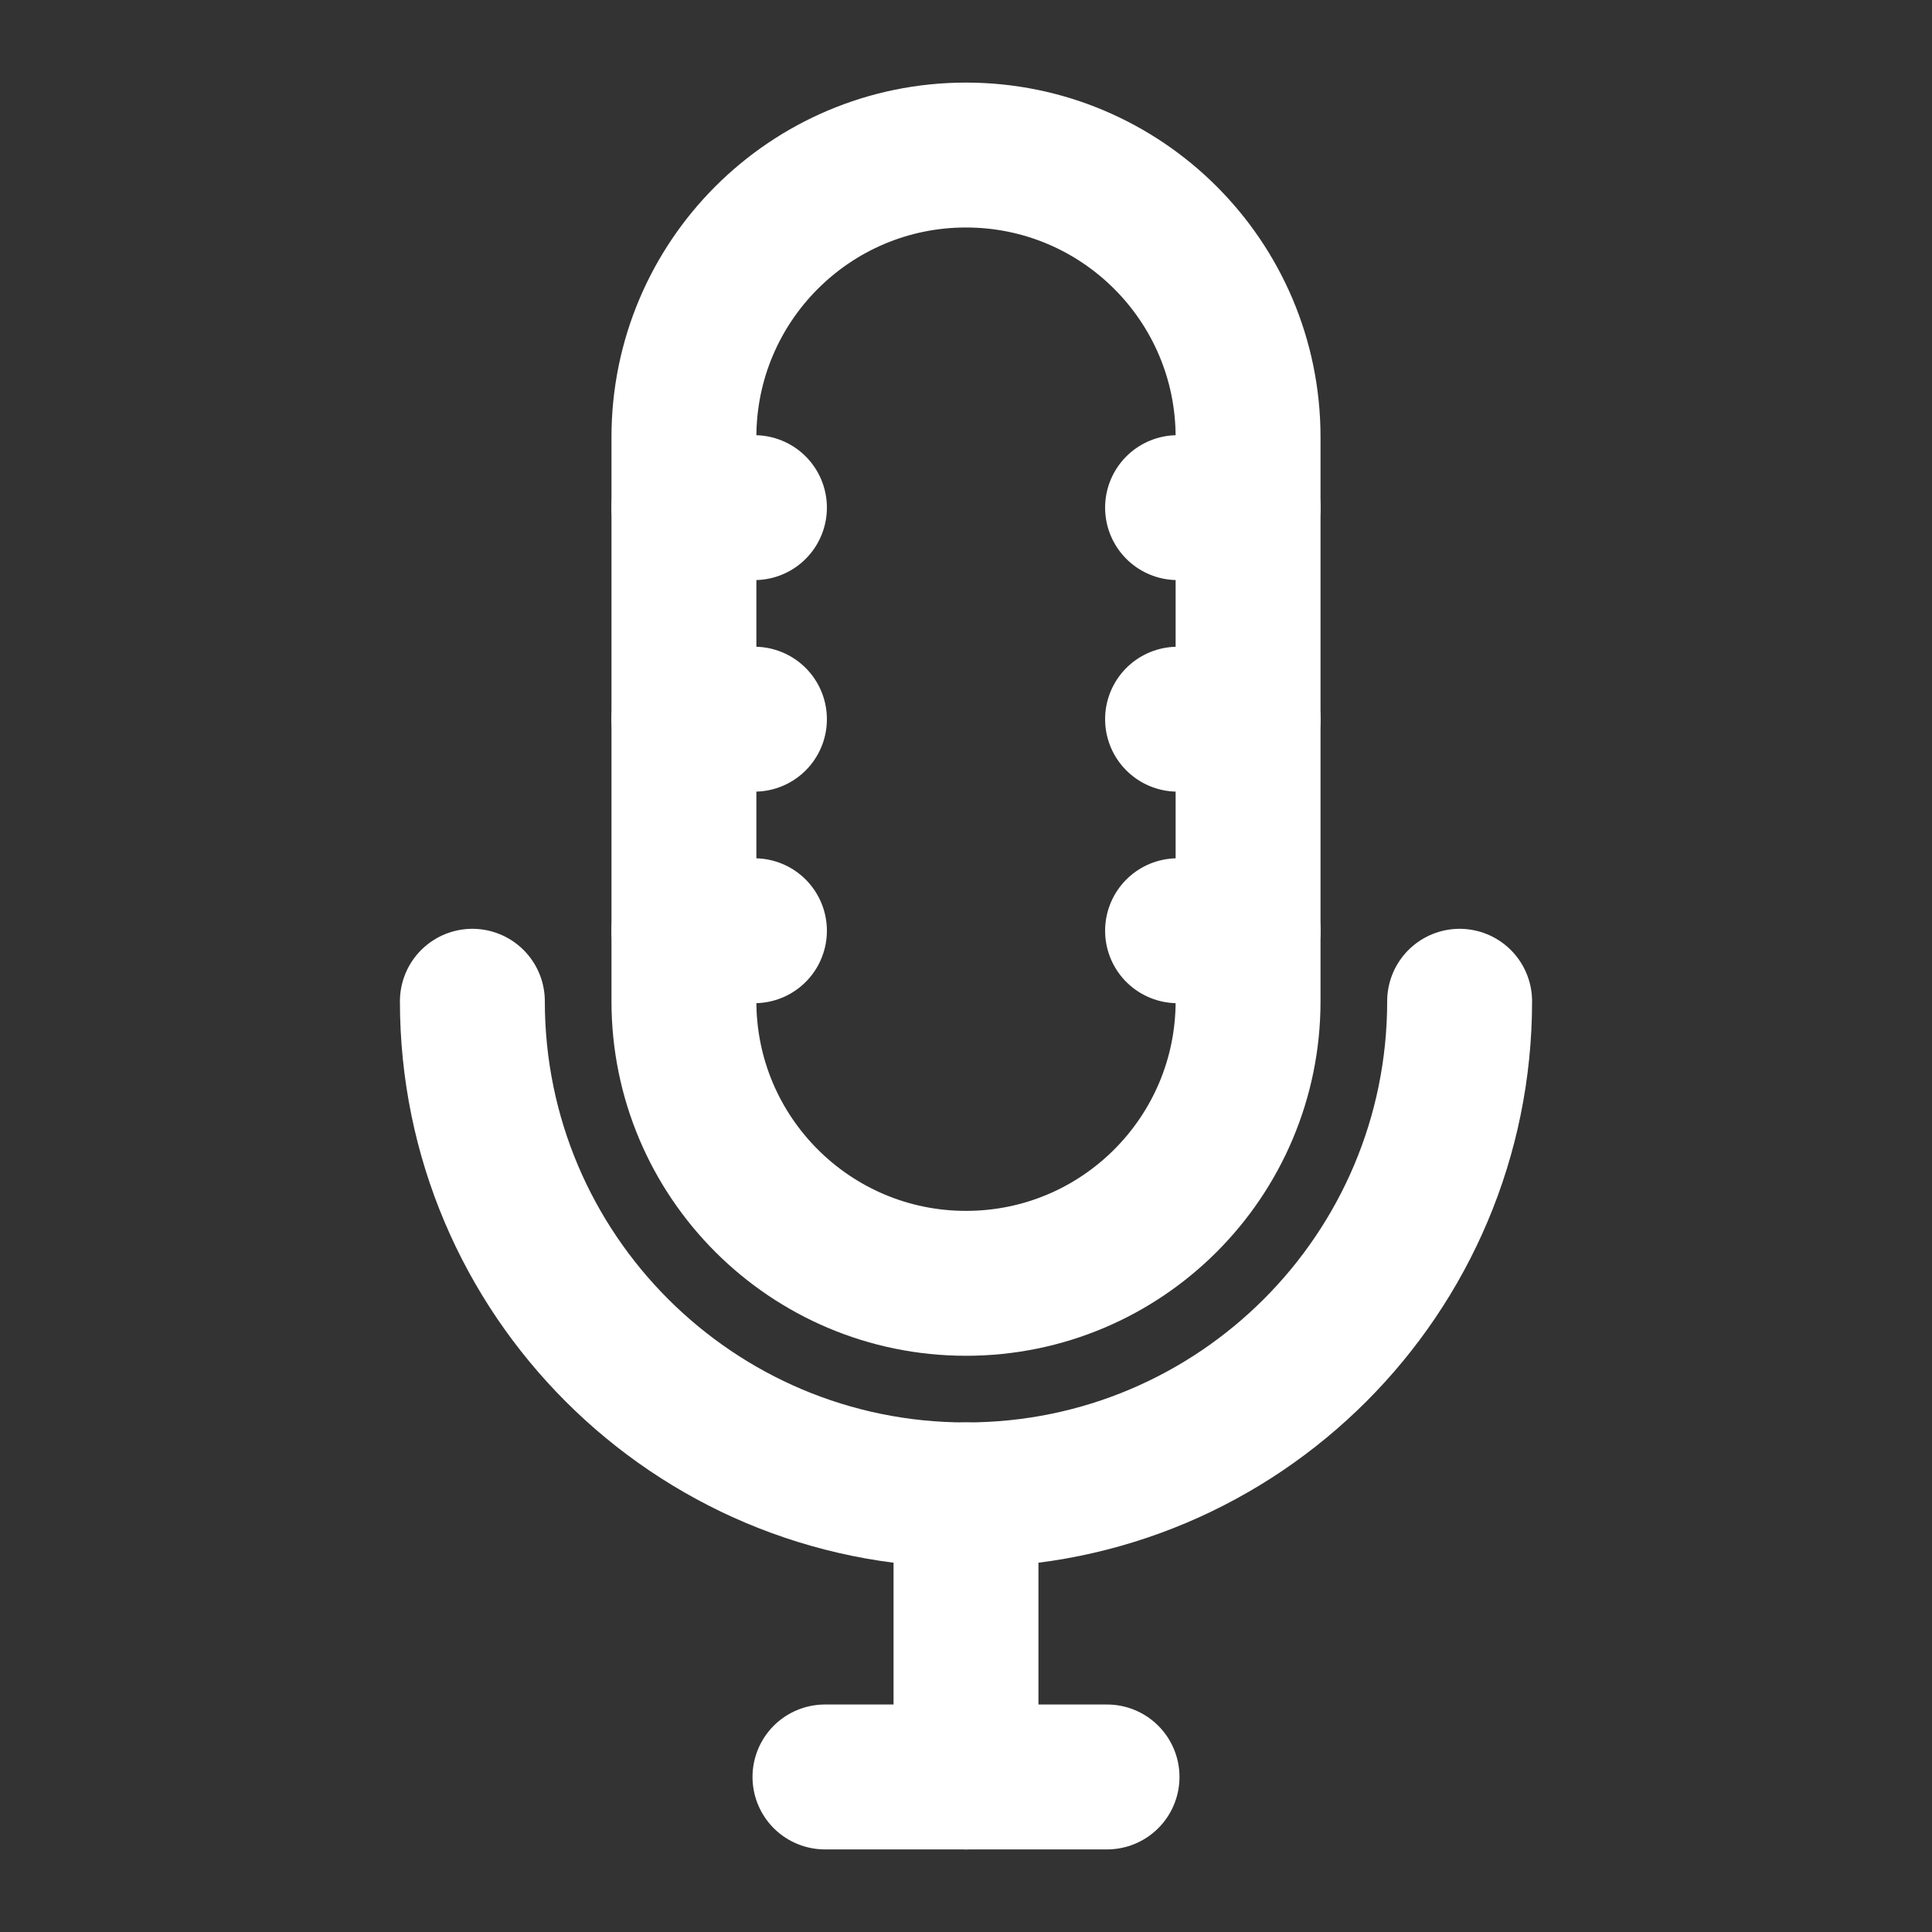 <?xml version="1.0" encoding="UTF-8"?> <svg xmlns="http://www.w3.org/2000/svg" id="Calque_1" data-name="Calque 1" viewBox="0 0 40 40"><rect x="0" y="0" width="40" height="40" fill="#333333" stroke="none"/><defs><style> .cls-1 { fill: none; stroke: #fff; stroke-linecap: round; stroke-linejoin: round; stroke-width: 3px; } </style></defs><path class="cls-1" d="M30.22,20.73c0,5.64-4.57,10.22-10.22,10.22h0c-5.64,0-10.22-4.57-10.22-10.22"></path><line class="cls-1" x1="20" y1="36.79" x2="20" y2="30.95"></line><line class="cls-1" x1="22.92" y1="36.79" x2="17.08" y2="36.79"></line><path class="cls-1" d="M20,26.57h0c-3.22,0-5.84-2.61-5.84-5.84v-11.68c0-3.22,2.61-5.84,5.84-5.84h0c3.22,0,5.84,2.61,5.84,5.84v11.68c0,3.22-2.61,5.84-5.84,5.84Z"></path><g><line class="cls-1" x1="24.38" y1="10.51" x2="25.84" y2="10.51"></line><line class="cls-1" x1="24.38" y1="14.89" x2="25.84" y2="14.89"></line><line class="cls-1" x1="24.38" y1="19.27" x2="25.84" y2="19.27"></line></g><g><line class="cls-1" x1="14.16" y1="10.51" x2="15.62" y2="10.51"></line><line class="cls-1" x1="14.16" y1="14.89" x2="15.62" y2="14.89"></line><line class="cls-1" x1="14.16" y1="19.27" x2="15.62" y2="19.27"></line></g></svg> 